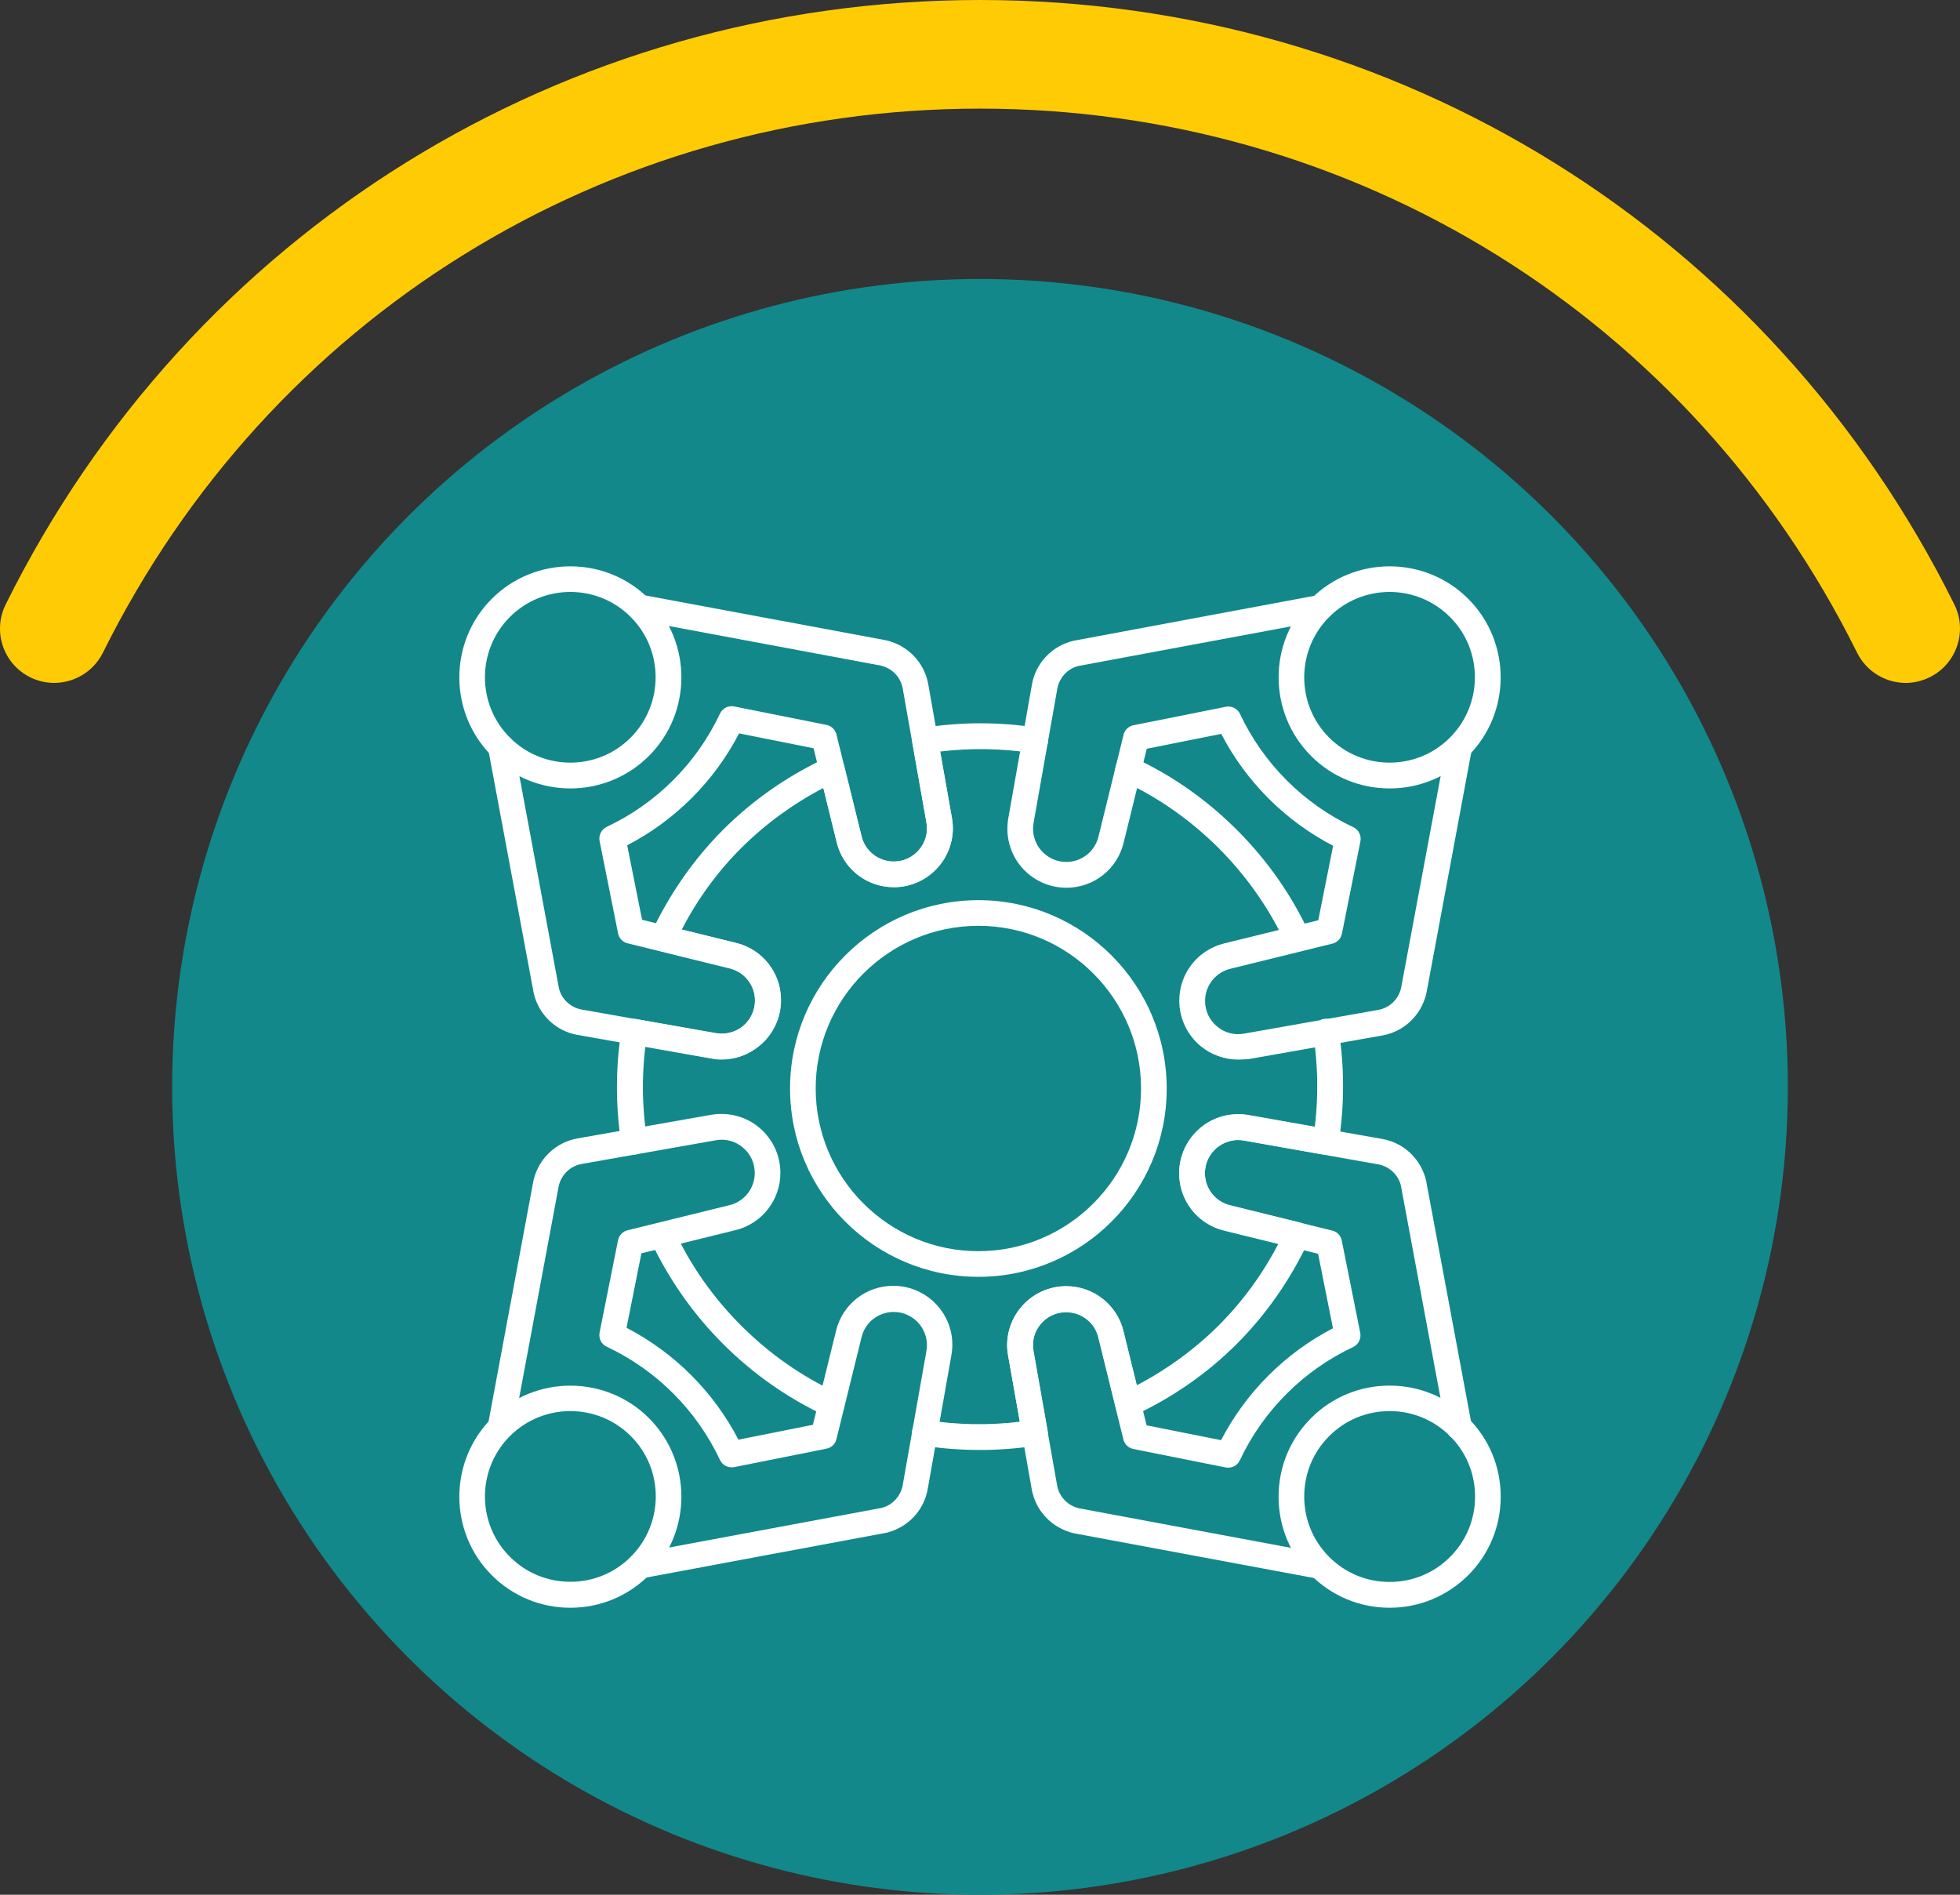 <?xml version="1.0" encoding="utf-8"?>
<!-- Generator: Adobe Illustrator 25.2.1, SVG Export Plug-In . SVG Version: 6.00 Build 0)  -->
<svg version="1.1" id="Layer_1" xmlns="http://www.w3.org/2000/svg" xmlns:xlink="http://www.w3.org/1999/xlink" x="0px" y="0px"
	 viewBox="0 0 120 116" width="120px" height="116px" style="enable-background:new 0 0 120 116;" xml:space="preserve">
<rect x="0" y="0" width="120" height="116" fill="#333333" stroke="none"/>
<style type="text/css">
	.st0{fill:#12888B;}
	.st1{fill:#FFCB05;}
	.st2{fill:#FFFFFF;}
</style>
<g>
	<circle class="st0" cx="60" cy="66.54" r="49.46"/>
	<g>
		<path class="st1" d="M116.68,41.81c-1.22,0-2.4-0.68-2.98-1.85C103.5,19.41,82.92,6.65,60,6.65S16.5,19.41,6.3,39.96
			c-0.82,1.64-2.81,2.32-4.46,1.5C0.2,40.64-0.47,38.65,0.35,37C11.68,14.18,34.53,0,60,0c25.47,0,48.32,14.18,59.65,37
			c0.82,1.64,0.15,3.64-1.5,4.46C117.68,41.69,117.17,41.81,116.68,41.81z"/>
	</g>
	<g>
		<path class="st2" d="M59.9,78.17c-6.36,0-11.53-5.17-11.53-11.53c0-6.36,5.17-11.53,11.53-11.53c6.36,0,11.53,5.17,11.53,11.53
			C71.44,73,66.26,78.17,59.9,78.17z M59.9,56.68c-5.49,0-9.96,4.47-9.96,9.96c0,5.49,4.47,9.96,9.96,9.96
			c5.49,0,9.96-4.47,9.96-9.96C69.86,61.15,65.39,56.68,59.9,56.68z"/>
		<path class="st2" d="M34.92,48.27c-1.74,0-3.49-0.66-4.81-1.99c-2.65-2.65-2.65-6.97,0-9.62c2.65-2.65,6.97-2.65,9.62,0
			c2.65,2.65,2.65,6.97,0,9.62C38.41,47.6,36.66,48.27,34.92,48.27z M34.92,36.24c-1.34,0-2.68,0.51-3.7,1.53
			c-2.04,2.04-2.04,5.36,0,7.39c2.04,2.04,5.36,2.04,7.39,0c2.04-2.04,2.04-5.36,0-7.39C37.6,36.75,36.26,36.24,34.92,36.24z"/>
		<path class="st2" d="M44.19,64.87c-0.21,0-0.42-0.02-0.63-0.06l-8.2-1.45c-1.32-0.23-2.37-1.23-2.68-2.54l-2.79-14.95
			c-0.08-0.43,0.2-0.84,0.63-0.92c0.43-0.08,0.84,0.2,0.92,0.63l2.78,14.92c0.15,0.66,0.71,1.19,1.41,1.31l8.2,1.45
			c0.59,0.1,1.2-0.06,1.66-0.44c0.46-0.39,0.73-0.95,0.73-1.56c0-0.94-0.64-1.75-1.55-1.97l-6.25-1.54
			c-0.3-0.07-0.52-0.31-0.58-0.61l-1.13-5.65c-0.07-0.36,0.11-0.71,0.44-0.87c3.04-1.43,5.5-3.89,6.93-6.93
			c0.15-0.33,0.51-0.51,0.87-0.44l5.65,1.13c0.3,0.06,0.54,0.29,0.61,0.58l1.54,6.25c0.22,0.91,1.04,1.54,1.97,1.54
			c0.6,0,1.17-0.26,1.56-0.73c0.39-0.46,0.55-1.07,0.44-1.66l-1.45-8.2c-0.12-0.7-0.65-1.25-1.34-1.41l-14.89-2.78
			c-0.43-0.08-0.71-0.49-0.63-0.92c0.08-0.43,0.49-0.71,0.92-0.63l14.92,2.78c1.34,0.31,2.34,1.36,2.58,2.68l1.45,8.2
			c0.19,1.05-0.1,2.13-0.79,2.95c-0.69,0.82-1.7,1.29-2.76,1.29c-1.67,0-3.11-1.13-3.5-2.74l-1.42-5.77l-4.56-0.91
			c-1.52,2.93-3.92,5.33-6.85,6.85l0.91,4.56l5.77,1.42c1.62,0.4,2.74,1.84,2.74,3.5c0,1.07-0.47,2.08-1.29,2.77
			C45.85,64.57,45.03,64.87,44.19,64.87z"/>
		<path class="st2" d="M85.08,98.43c-1.82,0-3.53-0.71-4.81-1.99c-1.29-1.29-1.99-2.99-1.99-4.81s0.71-3.53,1.99-4.81
			c1.29-1.29,2.99-1.99,4.81-1.99c1.82,0,3.53,0.71,4.81,1.99c1.29,1.29,1.99,2.99,1.99,4.81s-0.71,3.53-1.99,4.81
			C88.6,97.72,86.89,98.43,85.08,98.43z M85.08,86.39c-1.4,0-2.71,0.54-3.7,1.53c-0.99,0.99-1.53,2.3-1.53,3.7s0.54,2.71,1.53,3.7
			c0.99,0.99,2.3,1.53,3.7,1.53c1.4,0,2.71-0.54,3.7-1.53c0.99-0.99,1.53-2.3,1.53-3.7s-0.54-2.71-1.53-3.7
			C87.78,86.93,86.47,86.39,85.08,86.39z"/>
		<path class="st2" d="M80.82,96.66c-0.05,0-0.1,0-0.15-0.01l-14.92-2.78c-1.34-0.31-2.34-1.36-2.58-2.68l-1.45-8.2
			c-0.19-1.05,0.1-2.13,0.79-2.95c0.69-0.82,1.7-1.29,2.77-1.29c1.66,0,3.11,1.13,3.5,2.74l1.42,5.77l4.56,0.91
			c1.52-2.93,3.92-5.33,6.85-6.85l-0.91-4.56l-5.77-1.42c-1.62-0.4-2.74-1.84-2.74-3.5c0-1.07,0.47-2.08,1.29-2.77
			c0.82-0.69,1.89-0.97,2.95-0.79l8.2,1.45c1.32,0.23,2.37,1.23,2.68,2.54l2.79,14.95c0.08,0.43-0.2,0.84-0.63,0.92
			c-0.43,0.08-0.84-0.2-0.92-0.63l-2.78-14.92c-0.15-0.66-0.71-1.19-1.41-1.31l-8.2-1.45c-0.59-0.11-1.2,0.06-1.66,0.44
			c-0.46,0.39-0.73,0.95-0.73,1.56c0,0.94,0.64,1.75,1.55,1.97l6.25,1.54c0.3,0.07,0.52,0.31,0.58,0.61l1.13,5.65
			c0.07,0.36-0.11,0.71-0.44,0.87c-3.04,1.43-5.5,3.89-6.93,6.93c-0.15,0.33-0.51,0.51-0.87,0.44l-5.65-1.13
			c-0.3-0.06-0.54-0.29-0.61-0.58l-1.54-6.25c-0.22-0.91-1.04-1.54-1.97-1.54c-0.6,0-1.17,0.26-1.56,0.73
			c-0.39,0.46-0.55,1.07-0.44,1.66l1.45,8.2c0.12,0.7,0.65,1.25,1.34,1.41l14.89,2.78c0.43,0.08,0.71,0.49,0.63,0.92
			C81.53,96.4,81.19,96.66,80.82,96.66z"/>
		<path class="st2" d="M79.44,58.25c-0.3,0-0.58-0.17-0.72-0.46c-1.01-2.18-2.4-4.15-4.11-5.87c-1.72-1.71-3.69-3.1-5.87-4.11
			c-0.39-0.18-0.57-0.65-0.38-1.05c0.18-0.4,0.65-0.56,1.05-0.38c2.35,1.09,4.47,2.58,6.32,4.43c1.85,1.85,3.34,3.97,4.43,6.32
			c0.18,0.4,0.01,0.86-0.38,1.05C79.67,58.23,79.55,58.25,79.44,58.25z"/>
		<path class="st2" d="M50.91,86.77c-0.11,0-0.22-0.02-0.33-0.07c-2.34-1.09-4.47-2.58-6.31-4.42c-1.84-1.84-3.33-3.97-4.43-6.31
			c-0.18-0.39-0.01-0.86,0.38-1.05c0.39-0.18,0.86-0.01,1.05,0.38c1.01,2.18,2.4,4.15,4.11,5.86c1.71,1.71,3.69,3.1,5.86,4.11
			c0.39,0.18,0.57,0.65,0.38,1.05C51.5,86.6,51.21,86.77,50.91,86.77z"/>
		<path class="st2" d="M38.82,70.7c-0.38,0-0.72-0.28-0.78-0.67c-0.36-2.32-0.36-4.67,0.01-6.99c0.03-0.21,0.15-0.4,0.32-0.52
			c0.17-0.12,0.39-0.17,0.6-0.13l4.87,0.86c0.59,0.1,1.2-0.06,1.66-0.44c0.46-0.39,0.73-0.95,0.73-1.56c0-0.94-0.64-1.75-1.55-1.97
			l-4.29-1.06c-0.23-0.06-0.42-0.21-0.52-0.43c-0.1-0.21-0.1-0.46,0-0.67c1.11-2.38,2.6-4.51,4.4-6.32
			c1.81-1.81,3.93-3.29,6.32-4.41c0.21-0.1,0.46-0.1,0.67,0c0.21,0.1,0.37,0.29,0.43,0.52l1.06,4.29c0.22,0.91,1.04,1.54,1.97,1.54
			c0.6,0,1.17-0.26,1.56-0.73c0.39-0.46,0.55-1.07,0.44-1.66l-0.86-4.87c-0.04-0.21,0.01-0.42,0.13-0.6
			c0.12-0.17,0.31-0.29,0.52-0.32c2.32-0.37,4.67-0.37,6.99-0.01c0.43,0.07,0.72,0.47,0.66,0.9c-0.07,0.43-0.47,0.73-0.9,0.66
			c-1.89-0.29-3.8-0.33-5.7-0.1l0.72,4.06c0.19,1.05-0.1,2.13-0.79,2.95c-0.69,0.82-1.7,1.29-2.76,1.29c-1.67,0-3.11-1.13-3.5-2.74
			l-0.82-3.33c-1.87,0.98-3.55,2.21-5.01,3.66s-2.69,3.14-3.66,5.01l3.33,0.82c1.62,0.4,2.74,1.84,2.74,3.5
			c0,1.07-0.47,2.08-1.29,2.77c-0.82,0.69-1.89,0.98-2.95,0.79l-4.06-0.72c-0.23,1.9-0.19,3.81,0.1,5.7
			c0.07,0.43-0.23,0.83-0.66,0.9C38.9,70.7,38.86,70.7,38.82,70.7z"/>
		<path class="st2" d="M59.97,88.77c-1.16,0-2.32-0.09-3.47-0.27c-0.43-0.07-0.72-0.47-0.66-0.9c0.07-0.43,0.47-0.73,0.9-0.66
			c1.89,0.3,3.8,0.33,5.7,0.1l-0.72-4.06c-0.19-1.05,0.1-2.13,0.79-2.95c0.69-0.82,1.7-1.29,2.77-1.29c1.66,0,3.1,1.13,3.5,2.74
			l0.82,3.33c1.87-0.98,3.55-2.21,5.01-3.66c1.46-1.46,2.69-3.14,3.66-5.01l-3.33-0.82c-1.62-0.4-2.74-1.84-2.74-3.5
			c0-1.07,0.47-2.08,1.29-2.77c0.82-0.69,1.89-0.97,2.95-0.79l4.06,0.72c0.23-1.9,0.19-3.81-0.1-5.7c-0.07-0.43,0.23-0.83,0.66-0.9
			c0.43-0.07,0.83,0.23,0.9,0.66c0.36,2.31,0.36,4.67-0.01,6.99c-0.03,0.21-0.15,0.4-0.32,0.52c-0.17,0.12-0.39,0.17-0.6,0.13
			l-4.87-0.86c-0.59-0.11-1.2,0.06-1.66,0.44c-0.46,0.39-0.73,0.95-0.73,1.56c0,0.94,0.64,1.75,1.55,1.97l4.29,1.06
			c0.23,0.06,0.42,0.21,0.52,0.43c0.1,0.21,0.1,0.46,0,0.67c-1.11,2.38-2.6,4.51-4.4,6.32c-1.81,1.81-3.94,3.29-6.32,4.4
			c-0.21,0.1-0.46,0.1-0.67,0c-0.21-0.1-0.37-0.29-0.43-0.52l-1.06-4.29c-0.22-0.91-1.04-1.54-1.97-1.54c-0.6,0-1.17,0.26-1.56,0.73
			c-0.39,0.46-0.55,1.07-0.44,1.66l0.86,4.87c0.04,0.21-0.01,0.42-0.13,0.6c-0.12,0.17-0.31,0.29-0.52,0.32
			C62.32,88.68,61.15,88.77,59.97,88.77z"/>
		<path class="st2" d="M34.92,98.43c-1.82,0-3.53-0.71-4.81-1.99c-2.65-2.65-2.65-6.97,0-9.62c2.65-2.65,6.97-2.65,9.62,0
			c2.65,2.65,2.65,6.97,0,9.62C38.45,97.72,36.74,98.43,34.92,98.43z M34.92,86.39c-1.34,0-2.68,0.51-3.7,1.53
			c-2.04,2.04-2.04,5.36,0,7.39c0.99,0.99,2.3,1.53,3.7,1.53c1.4,0,2.71-0.54,3.7-1.53c2.04-2.04,2.04-5.36,0-7.39
			C37.6,86.9,36.26,86.39,34.92,86.39z"/>
		<path class="st2" d="M39.18,96.66c-0.37,0-0.7-0.26-0.77-0.64c-0.08-0.43,0.2-0.84,0.63-0.92l14.92-2.78
			c0.66-0.15,1.19-0.71,1.31-1.41l1.45-8.2c0.11-0.59-0.06-1.2-0.44-1.66c-0.39-0.46-0.95-0.73-1.56-0.73
			c-0.94,0-1.75,0.64-1.97,1.54l-1.54,6.25c-0.07,0.3-0.31,0.52-0.61,0.58l-5.65,1.13c-0.36,0.07-0.71-0.11-0.87-0.44
			c-1.43-3.04-3.89-5.5-6.93-6.93c-0.33-0.15-0.51-0.51-0.44-0.87l1.13-5.65c0.06-0.3,0.29-0.54,0.58-0.61l6.25-1.54
			c0.91-0.22,1.54-1.04,1.54-1.97c0-0.6-0.26-1.17-0.73-1.56c-0.46-0.39-1.07-0.55-1.66-0.44l-8.2,1.45
			c-0.7,0.12-1.25,0.65-1.41,1.34l-2.78,14.89c-0.08,0.43-0.49,0.71-0.92,0.63c-0.43-0.08-0.71-0.49-0.63-0.92l2.78-14.92
			c0.31-1.34,1.36-2.34,2.68-2.58l8.2-1.45c1.05-0.18,2.13,0.1,2.95,0.79c0.82,0.69,1.29,1.7,1.29,2.77c0,1.66-1.13,3.1-2.74,3.5
			l-5.77,1.42l-0.91,4.56c2.93,1.52,5.33,3.92,6.85,6.85l4.56-0.91l1.42-5.77c0.4-1.62,1.84-2.74,3.5-2.74
			c1.07,0,2.08,0.47,2.77,1.29c0.69,0.82,0.98,1.89,0.79,2.95l-1.45,8.2c-0.23,1.32-1.23,2.37-2.54,2.68l-14.95,2.79
			C39.27,96.66,39.22,96.66,39.18,96.66z"/>
		<path class="st2" d="M85.08,48.27c-1.74,0-3.49-0.66-4.81-1.99c-2.65-2.65-2.65-6.97,0-9.62c2.65-2.65,6.97-2.65,9.62,0
			c2.65,2.65,2.65,6.97,0,9.62C88.56,47.61,86.82,48.27,85.08,48.27z M85.08,36.24c-1.34,0-2.68,0.51-3.7,1.53
			c-2.04,2.04-2.04,5.36,0,7.39c2.04,2.04,5.36,2.04,7.39,0c2.04-2.04,2.04-5.36,0-7.39C87.75,36.75,86.41,36.24,85.08,36.24z"/>
		<path class="st2" d="M75.81,64.87c-0.84,0-1.66-0.29-2.32-0.84c-0.82-0.69-1.29-1.7-1.29-2.77c0-1.66,1.13-3.1,2.74-3.5l5.77-1.42
			l0.91-4.56c-2.93-1.52-5.33-3.92-6.85-6.85l-4.56,0.91l-1.42,5.77c-0.4,1.62-1.84,2.74-3.5,2.74c-1.07,0-2.08-0.47-2.77-1.29
			c-0.69-0.82-0.97-1.89-0.79-2.95l1.45-8.2c0.23-1.32,1.23-2.37,2.54-2.68l14.95-2.79c0.43-0.08,0.84,0.2,0.92,0.63
			c0.08,0.43-0.2,0.84-0.63,0.92l-14.92,2.78c-0.66,0.15-1.19,0.71-1.31,1.41l-1.45,8.2c-0.11,0.59,0.06,1.2,0.44,1.66
			c0.39,0.46,0.95,0.73,1.56,0.73c0.94,0,1.75-0.64,1.97-1.54l1.54-6.25c0.07-0.3,0.31-0.52,0.61-0.58l5.65-1.13
			c0.36-0.07,0.71,0.11,0.87,0.44c1.43,3.04,3.89,5.5,6.93,6.93c0.33,0.15,0.51,0.51,0.44,0.87l-1.13,5.65
			c-0.06,0.3-0.29,0.54-0.58,0.61l-6.25,1.54c-0.91,0.22-1.55,1.04-1.55,1.97c0,0.6,0.26,1.17,0.73,1.56
			c0.46,0.39,1.07,0.55,1.66,0.44l8.2-1.45c0.7-0.12,1.25-0.65,1.41-1.34l2.78-14.89c0.08-0.43,0.49-0.71,0.92-0.63
			c0.43,0.08,0.71,0.49,0.63,0.92l-2.78,14.92c-0.31,1.34-1.36,2.34-2.68,2.58l-8.2,1.45C76.23,64.85,76.02,64.87,75.81,64.87z"/>
	</g>
</g>
</svg>

